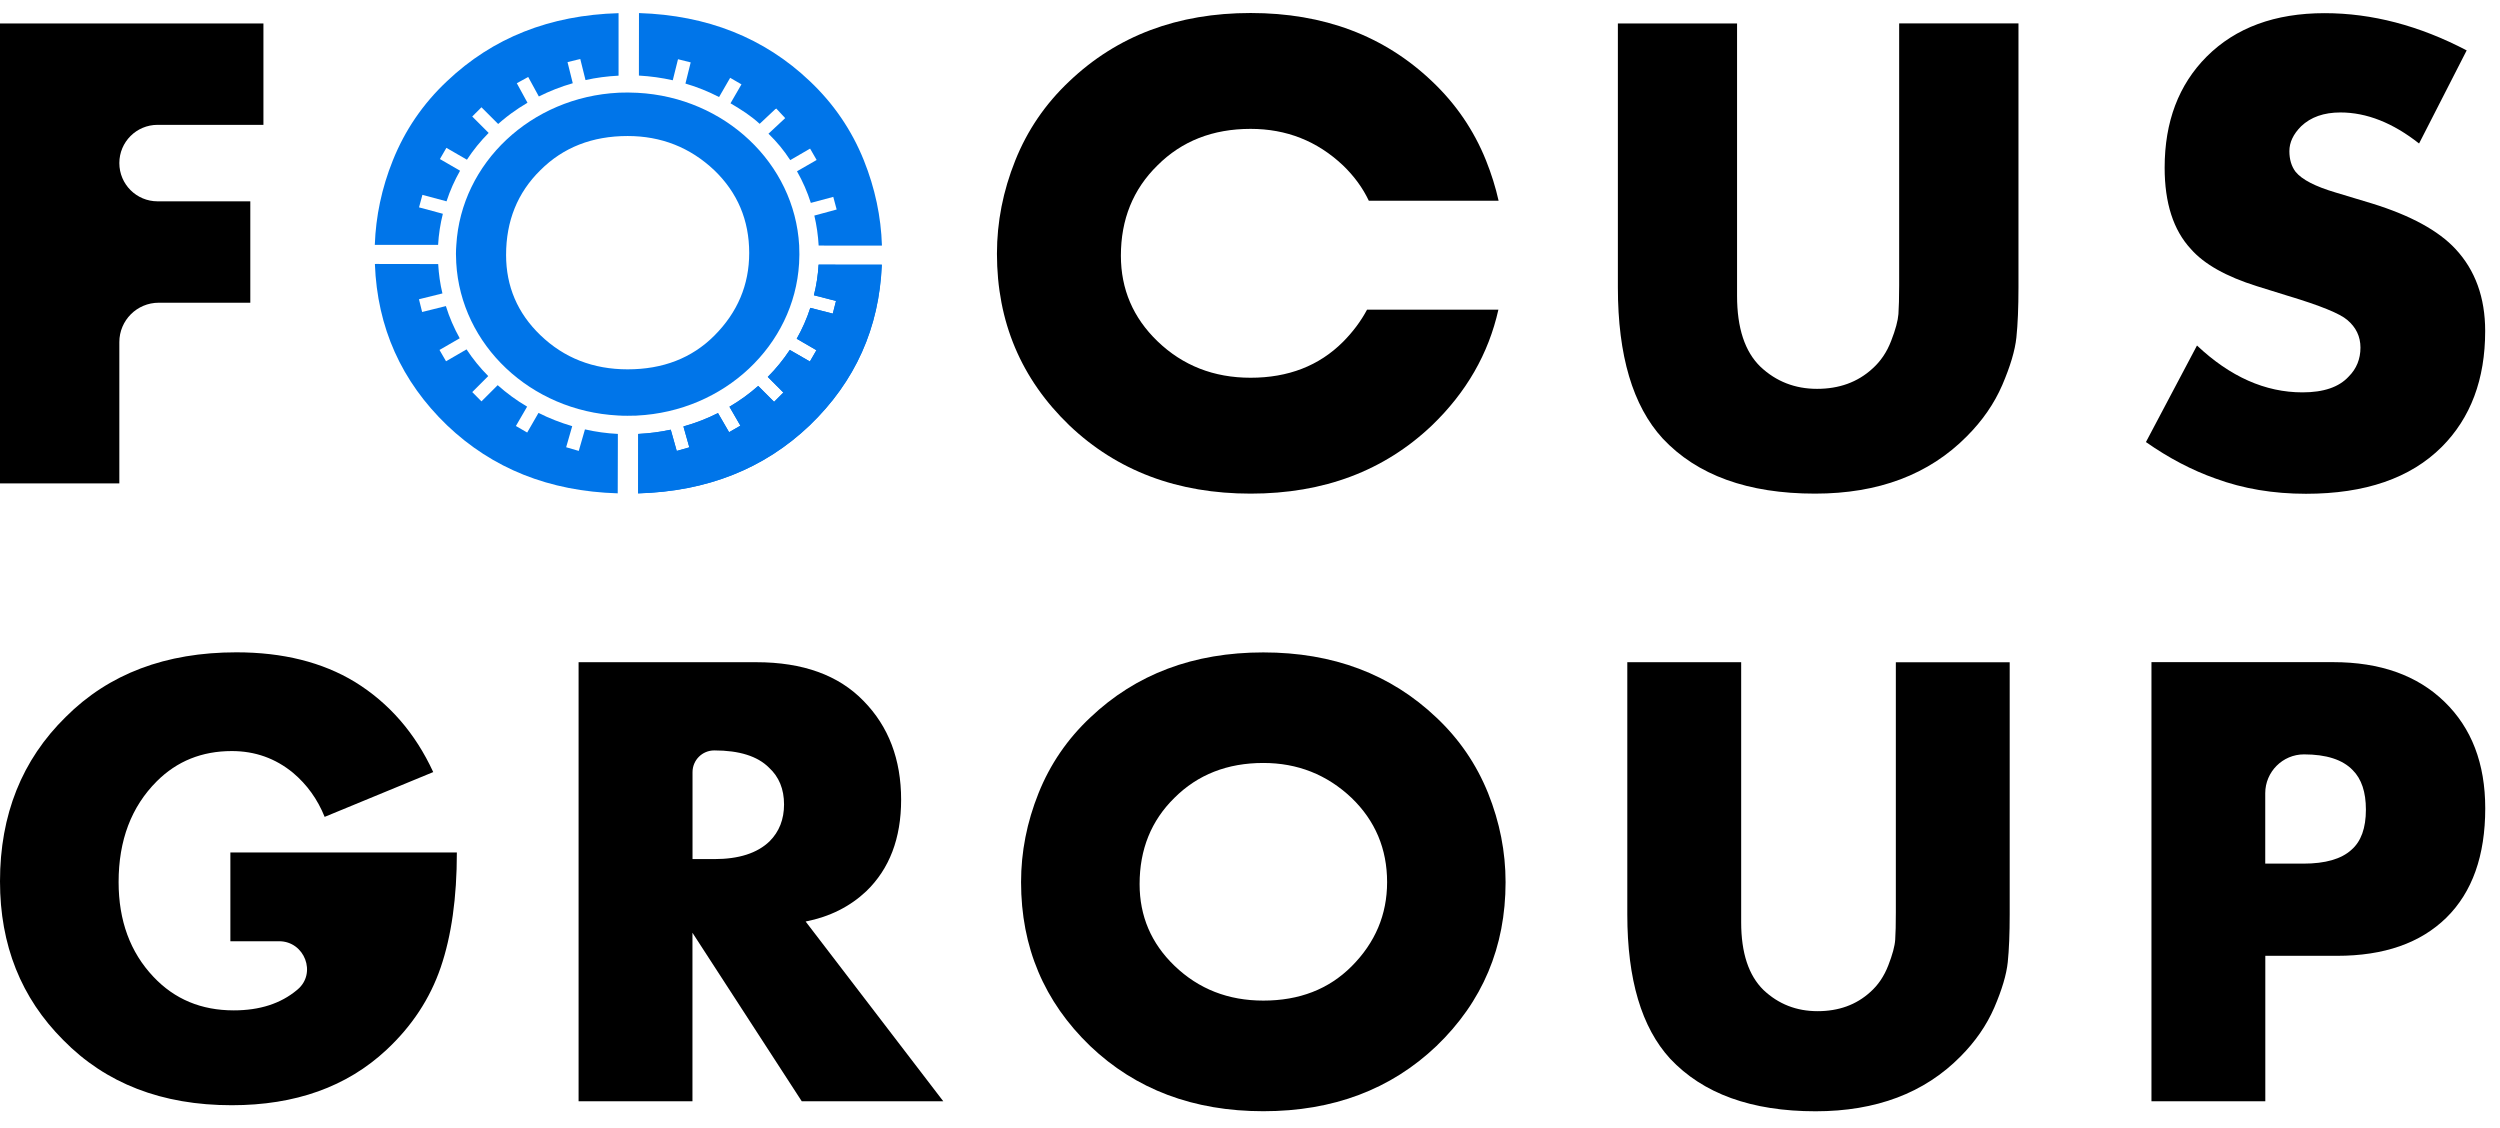 <?xml version="1.0" encoding="UTF-8"?> <svg xmlns="http://www.w3.org/2000/svg" width="113" height="51" viewBox="0 0 113 51" fill="none"><path d="M28.918 19.678C29.38 19.652 29.835 19.593 30.272 19.502L30.545 20.466L31.245 20.267L30.978 19.323C31.483 19.177 31.971 18.988 32.43 18.76L32.934 19.629L33.562 19.268L33.068 18.409C33.494 18.155 33.901 17.862 34.272 17.536L34.995 18.259L35.509 17.745L34.803 17.038C35.141 16.693 35.45 16.312 35.724 15.906L36.635 16.433L36.996 15.805L36.105 15.287C36.336 14.867 36.528 14.434 36.674 13.995L37.696 14.259L37.879 13.556L36.876 13.298C36.977 12.885 37.042 12.462 37.068 12.032L39.789 12.035C39.659 14.831 38.572 17.234 36.557 19.177C34.532 21.104 31.961 22.132 28.914 22.233L28.918 19.678Z" fill="#0075E9"></path><path d="M37.456 12.101L39.719 12.104C39.575 14.851 38.498 17.214 36.513 19.128C34.517 21.029 31.985 22.051 28.984 22.162L28.987 20.046V19.743C29.41 19.717 29.823 19.662 30.227 19.581L30.465 20.42L30.5 20.55L30.631 20.515L31.2 20.352L31.331 20.316L31.295 20.186L31.064 19.369C31.529 19.232 31.978 19.056 32.408 18.848L32.847 19.607L32.916 19.724L33.033 19.655L33.544 19.359L33.661 19.291L33.593 19.174L33.166 18.431C33.56 18.194 33.931 17.924 34.276 17.628L34.904 18.259L34.999 18.353L35.093 18.259L35.513 17.839L35.608 17.745L35.513 17.65L34.901 17.038C35.211 16.716 35.497 16.368 35.748 15.997L36.548 16.459L36.666 16.527L36.734 16.41L37.03 15.899L37.098 15.782L36.981 15.714L36.203 15.264C36.412 14.88 36.587 14.48 36.724 14.08L37.619 14.311L37.749 14.343L37.782 14.213L37.928 13.64L37.961 13.51L37.831 13.477L36.958 13.253C37.046 12.879 37.105 12.491 37.134 12.104H37.456M39.859 11.964C39.855 11.964 39.852 11.964 39.849 11.964C39.849 11.964 39.846 11.964 39.842 11.964C39.842 11.964 39.842 11.964 39.842 11.967L37.453 11.964H37.001C36.975 12.436 36.903 12.898 36.789 13.347L37.788 13.604L37.642 14.177L36.626 13.917C36.47 14.402 36.262 14.871 36.011 15.313L36.903 15.831L36.607 16.342L35.699 15.818C35.409 16.254 35.077 16.667 34.703 17.038L35.409 17.745L34.989 18.165L34.27 17.445C33.873 17.8 33.437 18.116 32.971 18.386L33.466 19.242L32.955 19.538L32.453 18.672C31.959 18.923 31.435 19.125 30.891 19.278L31.158 20.222L30.588 20.384L30.318 19.424C29.843 19.528 29.352 19.59 28.847 19.616V20.046L28.844 22.295V22.302C31.952 22.214 34.537 21.192 36.6 19.226C38.661 17.24 39.745 14.819 39.859 11.964Z" fill="#0075E9"></path><path d="M11.907 1.06V5.643H7.122C6.165 5.643 5.394 6.417 5.394 7.371C5.394 8.328 6.168 9.1 7.122 9.1H11.314V13.683H7.174C6.191 13.683 5.394 14.48 5.394 15.463V21.849H0V1.06H11.907Z" fill="black"></path><path d="M73.121 1.06H78.515V13.37C78.515 14.825 78.866 15.896 79.576 16.58C80.282 17.244 81.135 17.576 82.131 17.576C83.127 17.576 83.96 17.276 84.624 16.671C84.999 16.339 85.285 15.919 85.48 15.408C85.679 14.9 85.786 14.493 85.809 14.194C85.829 13.894 85.842 13.461 85.842 12.902V1.057H91.235V12.993C91.235 13.907 91.203 14.659 91.141 15.252C91.079 15.844 90.864 16.56 90.503 17.403C90.138 18.246 89.604 19.018 88.898 19.724C87.192 21.449 84.907 22.312 82.04 22.312C79.006 22.312 76.711 21.482 75.152 19.818C73.801 18.344 73.128 16.069 73.128 12.993V1.06H73.121Z" fill="black"></path><path d="M96.996 19.981L99.304 15.617C100.801 17.029 102.39 17.735 104.072 17.735C105.029 17.735 105.723 17.498 106.162 17.019C106.514 16.668 106.693 16.228 106.693 15.711C106.693 15.213 106.494 14.796 106.1 14.464C105.768 14.175 104.873 13.81 103.421 13.374L102.019 12.938C100.625 12.501 99.629 11.942 99.027 11.255C98.236 10.402 97.842 9.178 97.842 7.577C97.842 5.5 98.477 3.827 99.743 2.557C101.052 1.249 102.829 0.595 105.072 0.595C107.21 0.595 109.352 1.155 111.494 2.278L109.342 6.486C108.157 5.552 106.973 5.083 105.788 5.083C105.039 5.083 104.447 5.292 104.011 5.708C103.656 6.063 103.48 6.437 103.48 6.831C103.48 7.206 103.574 7.518 103.76 7.765C104.05 8.12 104.652 8.429 105.566 8.7L107.217 9.198C108.961 9.738 110.218 10.425 110.989 11.255C111.881 12.212 112.33 13.449 112.33 14.962C112.33 17.143 111.676 18.888 110.368 20.2C108.955 21.612 106.908 22.319 104.229 22.319C102.754 22.319 101.394 22.091 100.147 21.632C99.082 21.257 98.034 20.707 96.996 19.981Z" fill="black"></path><path d="M27.927 19.613V20.043L27.921 22.299C24.828 22.207 22.26 21.182 20.206 19.223C18.14 17.234 17.052 14.802 16.945 11.935C16.958 11.935 16.971 11.935 16.984 11.931L19.347 11.935H19.806C19.832 12.387 19.894 12.833 19.998 13.263L18.937 13.526L19.08 14.102L20.154 13.835C20.311 14.343 20.522 14.828 20.779 15.29L19.865 15.818L20.161 16.329L21.088 15.792C21.372 16.225 21.701 16.628 22.068 16.999L21.346 17.722L21.762 18.142L22.495 17.41C22.905 17.774 23.348 18.1 23.826 18.38L23.318 19.255L23.829 19.551L24.34 18.663C24.822 18.907 25.33 19.105 25.864 19.262L25.59 20.215L26.16 20.381L26.44 19.408C26.925 19.519 27.419 19.587 27.927 19.613Z" fill="#0075E9"></path><path d="M27.959 0.595C27.959 0.598 27.959 2.958 27.959 2.958V3.42C27.448 3.446 26.947 3.511 26.465 3.619L26.228 2.665L25.652 2.808L25.889 3.762C25.352 3.915 24.841 4.117 24.356 4.361L23.875 3.479L23.36 3.762L23.842 4.644C23.588 4.794 23.341 4.953 23.103 5.129C22.97 5.227 22.839 5.331 22.712 5.435C22.647 5.49 22.582 5.546 22.517 5.604L21.762 4.849L21.345 5.266L22.087 6.008C21.72 6.376 21.388 6.786 21.105 7.219L20.177 6.682L19.884 7.189L20.795 7.717C20.548 8.153 20.34 8.615 20.183 9.1L19.093 8.807L18.94 9.373L20.017 9.663C19.903 10.119 19.829 10.588 19.802 11.069H16.954C16.948 11.069 16.945 11.069 16.941 11.069C16.987 9.771 17.254 8.501 17.755 7.254C18.305 5.881 19.122 4.686 20.203 3.671C22.27 1.708 24.851 0.683 27.959 0.595Z" fill="#0075E9"></path><path d="M28.731 18.787C28.734 18.787 28.734 18.787 28.737 18.787C28.74 18.787 28.74 18.787 28.744 18.787C28.747 18.787 28.747 18.787 28.75 18.787C28.766 18.787 28.779 18.784 28.789 18.784C32.734 18.588 35.898 15.62 36.119 11.906C36.126 11.772 36.132 11.639 36.132 11.502C36.132 11.365 36.129 11.229 36.123 11.095C35.914 7.381 32.76 4.403 28.818 4.195C28.675 4.188 28.529 4.182 28.386 4.182C28.262 4.182 28.138 4.185 28.018 4.188H28.011C28.008 4.188 28.008 4.188 28.005 4.188C27.988 4.188 27.969 4.191 27.956 4.191C24.011 4.387 20.847 7.359 20.626 11.069C20.616 11.203 20.609 11.339 20.609 11.476C20.609 11.61 20.616 11.746 20.622 11.88C20.831 15.594 23.982 18.572 27.927 18.78C28.067 18.79 28.213 18.793 28.356 18.793C28.48 18.793 28.604 18.79 28.727 18.787H28.731ZM24.424 15.148C23.392 14.155 22.875 12.944 22.875 11.525C22.875 9.985 23.392 8.709 24.424 7.694C25.456 6.662 26.771 6.148 28.369 6.148C29.889 6.148 31.195 6.665 32.285 7.694C33.336 8.706 33.864 9.953 33.864 11.434C33.864 12.876 33.336 14.122 32.285 15.174C31.273 16.186 29.964 16.694 28.369 16.694C26.81 16.694 25.495 16.18 24.424 15.148Z" fill="#0075E9"></path><path d="M39.864 11.098C39.855 11.098 39.845 11.101 39.835 11.101H37.462L37.003 11.098C36.977 10.636 36.912 10.183 36.808 9.744L37.817 9.47L37.664 8.898L36.649 9.171C36.492 8.673 36.281 8.194 36.024 7.742L36.912 7.231L36.616 6.717L35.718 7.237C35.418 6.779 35.142 6.443 34.735 6.043L35.49 5.34L35.457 5.304L35.461 5.301C35.451 5.291 35.438 5.278 35.425 5.265L35.415 5.258L35.086 4.904L35.06 4.93C35.057 4.926 35.057 4.926 35.054 4.923L34.337 5.597C33.924 5.219 33.508 4.959 33.019 4.669L33.514 3.813L33.003 3.517L32.502 4.386C32.02 4.139 31.512 3.93 30.982 3.777L31.219 2.82L30.646 2.677L30.409 3.628C29.914 3.517 29.403 3.445 28.879 3.416V2.957L28.882 0.607C28.882 0.601 28.882 0.594 28.882 0.591C31.971 0.688 34.546 1.711 36.603 3.667C37.68 4.686 38.497 5.88 39.047 7.25C39.552 8.51 39.822 9.793 39.864 11.098Z" fill="#0075E9"></path><path d="M39.855 11.964C39.741 14.819 38.657 17.241 36.6 19.223C34.537 21.189 31.952 22.211 28.844 22.299V22.292L28.847 20.043V19.613C29.348 19.587 29.84 19.526 30.318 19.421L30.588 20.382L31.158 20.219L30.891 19.275C31.435 19.122 31.959 18.92 32.453 18.669L32.955 19.535L33.466 19.239L32.971 18.383C33.437 18.11 33.873 17.794 34.27 17.442L34.989 18.162L35.409 17.742L34.703 17.035C35.077 16.661 35.409 16.251 35.699 15.815L36.607 16.339L36.903 15.828L36.011 15.31C36.262 14.868 36.47 14.399 36.626 13.914L37.642 14.174L37.788 13.601L36.789 13.344C36.903 12.895 36.971 12.436 37.001 11.961H37.453L39.842 11.964C39.842 11.964 39.842 11.964 39.842 11.961C39.842 11.961 39.846 11.961 39.849 11.961C39.849 11.967 39.852 11.964 39.855 11.964Z" fill="#0075E9"></path><path d="M60.703 15.453C59.622 16.534 58.229 17.074 56.526 17.074C54.863 17.074 53.46 16.524 52.318 15.424C51.218 14.363 50.664 13.074 50.664 11.557C50.664 9.917 51.214 8.556 52.318 7.475C53.418 6.375 54.821 5.825 56.526 5.825C58.148 5.825 59.537 6.375 60.703 7.475C61.204 7.957 61.595 8.491 61.871 9.074H67.737C67.6 8.462 67.411 7.86 67.17 7.257C66.62 5.887 65.803 4.692 64.726 3.674C62.565 1.616 59.834 0.588 56.53 0.588C53.226 0.588 50.495 1.616 48.334 3.674C47.253 4.692 46.436 5.887 45.889 7.257C45.339 8.628 45.062 10.031 45.062 11.466C45.062 14.542 46.153 17.127 48.334 19.226C50.495 21.283 53.226 22.312 56.53 22.312C59.834 22.312 62.565 21.283 64.726 19.226C66.278 17.732 67.281 15.991 67.727 13.998H61.79C61.513 14.516 61.152 15.001 60.703 15.453Z" fill="black"></path><path d="M10.413 42.548V38.531H20.65C20.65 40.575 20.405 42.307 19.921 43.723C19.436 45.142 18.615 46.385 17.466 47.456C15.679 49.123 13.349 49.956 10.475 49.956C7.32 49.956 4.782 48.973 2.858 47.01C0.954 45.106 0 42.717 0 39.84C0 36.825 0.993 34.345 2.975 32.402C4.918 30.459 7.486 29.485 10.683 29.485C12.786 29.485 14.569 29.931 16.041 30.823C17.587 31.777 18.768 33.134 19.582 34.898L14.674 36.923C14.354 36.129 13.879 35.465 13.245 34.931C12.45 34.277 11.529 33.948 10.478 33.948C9.127 33.948 7.997 34.404 7.086 35.315C5.934 36.467 5.361 37.984 5.361 39.869C5.361 41.613 5.885 43.042 6.936 44.152C7.89 45.165 9.098 45.669 10.566 45.669C11.738 45.669 12.688 45.363 13.424 44.748C13.43 44.742 13.437 44.738 13.443 44.732C14.328 43.996 13.769 42.544 12.616 42.544H10.413V42.548Z" fill="black"></path><path d="M26.152 29.932H34.186C36.288 29.932 37.906 30.517 39.036 31.686C40.165 32.838 40.731 34.326 40.731 36.149C40.731 37.893 40.204 39.273 39.153 40.286C38.417 40.979 37.506 41.438 36.415 41.653L42.636 49.777H36.239L31.299 42.161V49.777H26.152V29.932ZM31.302 34.902V38.831H32.285C33.395 38.831 34.228 38.564 34.785 38.027C35.221 37.591 35.439 37.034 35.439 36.36C35.439 35.667 35.211 35.11 34.755 34.694C34.238 34.179 33.417 33.919 32.285 33.919C31.741 33.919 31.302 34.358 31.302 34.902Z" fill="black"></path><path d="M68.052 39.873C68.052 42.809 67.01 45.279 64.927 47.281C62.863 49.244 60.256 50.227 57.102 50.227C53.948 50.227 51.337 49.244 49.277 47.281C47.194 45.276 46.152 42.809 46.152 39.873C46.152 38.502 46.416 37.164 46.94 35.856C47.464 34.547 48.245 33.405 49.277 32.435C51.341 30.472 53.948 29.489 57.102 29.489C60.256 29.489 62.863 30.472 64.927 32.435C65.959 33.408 66.737 34.547 67.264 35.856C67.788 37.164 68.052 38.502 68.052 39.873ZM57.102 34.486C55.475 34.486 54.137 35.013 53.086 36.061C52.034 37.093 51.51 38.392 51.51 39.961C51.51 41.409 52.034 42.639 53.086 43.652C54.176 44.703 55.517 45.227 57.102 45.227C58.73 45.227 60.058 44.713 61.09 43.681C62.16 42.61 62.697 41.341 62.697 39.873C62.697 38.366 62.16 37.096 61.09 36.064C59.976 35.01 58.648 34.486 57.102 34.486Z" fill="black"></path><path d="M73.554 29.931H78.701V41.685C78.701 43.075 79.039 44.094 79.713 44.751C80.387 45.386 81.2 45.705 82.154 45.705C83.108 45.705 83.899 45.419 84.534 44.843C84.892 44.527 85.162 44.123 85.35 43.638C85.539 43.153 85.644 42.766 85.663 42.476C85.683 42.19 85.692 41.776 85.692 41.242V29.935H90.838V41.33C90.838 42.203 90.809 42.922 90.751 43.488C90.692 44.055 90.487 44.738 90.142 45.542C89.793 46.346 89.282 47.085 88.609 47.759C86.981 49.406 84.8 50.23 82.063 50.23C79.166 50.23 76.975 49.435 75.488 47.85C74.199 46.441 73.554 44.27 73.554 41.334V29.931Z" fill="black"></path><path d="M105.634 43.203H102.392V49.778H97.246V29.929H105.458C107.581 29.929 109.257 30.524 110.487 31.716C111.718 32.907 112.333 34.512 112.333 36.536C112.333 38.678 111.747 40.325 110.578 41.477C109.403 42.63 107.756 43.203 105.634 43.203ZM102.389 35.853V39.036H104.114C105.107 39.036 105.829 38.828 106.285 38.411C106.721 38.034 106.939 37.428 106.939 36.595C106.939 35.801 106.741 35.208 106.344 34.811C105.888 34.336 105.152 34.098 104.14 34.098C103.177 34.098 102.389 34.886 102.389 35.853Z" fill="black"></path></svg> 